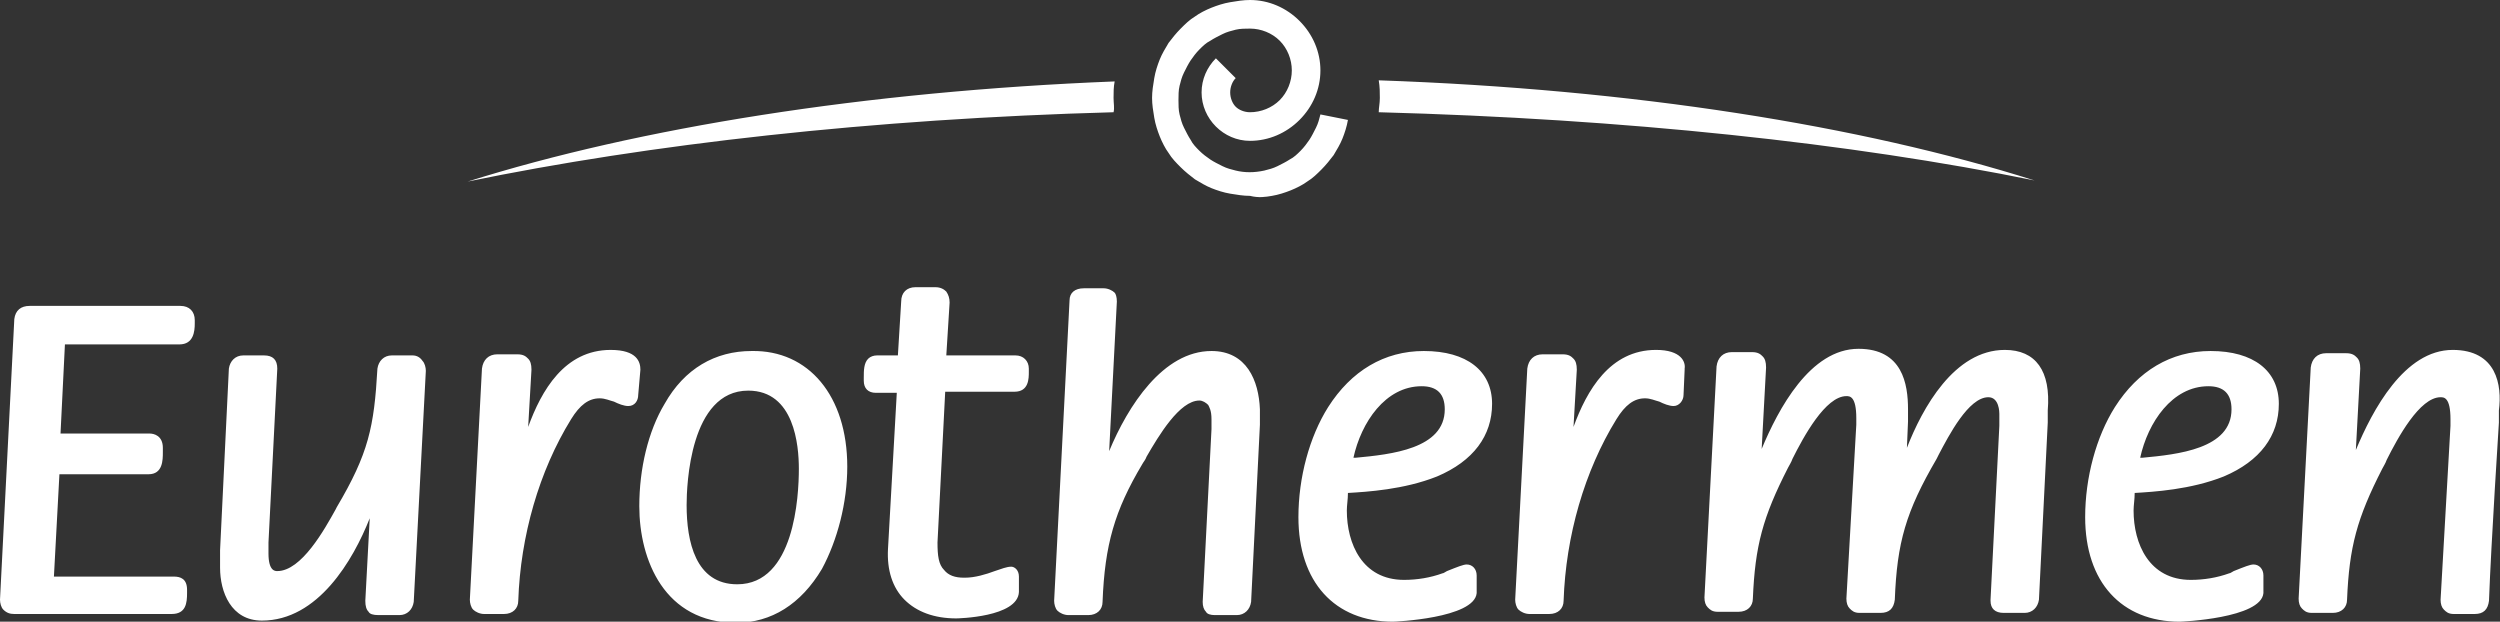 <svg xmlns="http://www.w3.org/2000/svg" viewBox="0 0 227.2 56.5"><rect x="0" y="0" width="227.2" height="56.5" fill="#333333" stroke="none"/><path fill="#FFF" d="M17.7 29.1v.3c0 .7-.1 1.9-1.4 1.9H5.9l-.4 8.1h8.1c.4 0 1.2.2 1.2 1.3v.4c0 .7 0 2-1.3 2H5.4l-.5 9.3h10.9c.6 0 1.2.2 1.2 1.2v.3c0 .9-.1 1.9-1.4 1.9H1.3c-.4 0-.7-.1-1-.4-.2-.2-.3-.6-.3-.9L1.3 29c.1-.8.6-1.2 1.4-1.2h13.7c.8 0 1.3.5 1.3 1.3zm19.8 3.2h-1.9c-.7 0-1.2.5-1.3 1.2-.3 5.3-.8 7.7-3.7 12.6l-.1.2c-1 1.8-3.1 5.6-5.3 5.6-.2 0-.8 0-.8-1.6v-1l.8-15.8c0-.4-.1-.7-.3-.9s-.5-.3-.9-.3h-1.9c-.7 0-1.2.5-1.3 1.2L20 50v1.6c0 2.2 1 4.8 3.8 4.8 5.1 0 8.3-5.5 9.8-9.3l-.4 7.5c0 .5.1.8.3 1 .1.2.4.3.9.3h1.9c.7 0 1.2-.5 1.3-1.2l1.1-21c0-.3-.1-.7-.3-.9-.2-.3-.5-.5-.9-.5zm20.7 1.3c0-.7-.3-1.8-2.7-1.8-4.2 0-6.3 3.7-7.5 7l.3-5.2c0-.5-.1-.8-.3-1-.2-.2-.4-.4-1-.4h-1.8c-.8 0-1.3.5-1.4 1.3l-1.1 21c0 .3.1.7.3.9.2.2.6.4 1 .4h1.8c.8 0 1.3-.5 1.3-1.2.2-5.9 1.9-11.8 4.8-16.5.8-1.3 1.6-1.9 2.6-1.9.5 0 .9.2 1.3.3.4.2.9.4 1.3.4.6 0 .9-.5.9-1l.2-2.3zM77 42.4c0 3.3-.9 6.7-2.3 9.3-1.9 3.2-4.6 4.9-7.8 4.9-6.5 0-8.8-5.7-8.8-10.6 0-3.4.8-6.8 2.3-9.3 1.8-3.2 4.6-4.8 7.9-4.8 5.2-.1 8.7 4.1 8.7 10.5zm-4.4.2c0-2.1-.4-7.1-4.6-7.1-5.3 0-5.6 8.6-5.6 10.4 0 3.3.8 7.2 4.6 7.2 5.2 0 5.6-8 5.6-10.5zm19.7-10.3H86l.3-4.8c0-.4-.1-.7-.3-1-.2-.2-.5-.4-1-.4h-1.8c-.8 0-1.3.5-1.3 1.3l-.3 4.9h-1.9c-.3 0-.6.1-.8.3-.4.4-.4 1.1-.4 1.7v.3c0 .7.4 1.1 1.1 1.1h1.9l-.8 14.2c-.1 1.9.4 3.5 1.5 4.6s2.7 1.7 4.7 1.7c.1 0 5.6-.1 5.7-2.4v-1.4c0-.6-.4-.9-.7-.9-.4 0-.9.2-1.5.4-.8.3-1.8.6-2.7.6h-.1c-.8 0-1.4-.2-1.8-.7-.5-.5-.6-1.3-.6-2.5l.7-13.7h6.3c1.3 0 1.3-1.2 1.3-1.8v-.3c0-.7-.5-1.2-1.2-1.2zm17.8-.4c-4.4 0-7.6 5-9.3 9.1l.7-13.6c0-.4-.1-.7-.2-.8-.2-.2-.6-.4-1-.4h-1.8c-.8 0-1.3.4-1.3 1.1l-1.4 27.3c0 .3.1.7.3.9.2.2.6.4 1 .4h1.8c.8 0 1.3-.5 1.3-1.2.2-5.2 1.1-8.3 3.6-12.5.1-.2.3-.4.4-.7 1.1-1.9 3-5.1 4.8-5.1.3 0 .6.2.8.4.1.2.3.5.3 1.3v.9l-.8 15.7c0 .4.1.7.3.9.1.2.4.3.8.3h2c.7 0 1.2-.5 1.3-1.2l.8-16.1v-1.4c-.1-2.6-1.2-5.3-4.4-5.3zm12.4 12.9c0 .6-.1 1.1-.1 1.6 0 3 1.4 6.3 5.2 6.3 1.2 0 2.4-.2 3.5-.6.1 0 .2-.1.4-.2 1-.4 1.5-.6 1.8-.6.5 0 .9.4.9 1v1.6c-.2 2.3-7.5 2.6-7.6 2.6-5.3 0-8.6-3.6-8.6-9.5 0-3.6 1-7.3 2.7-10 2.1-3.3 5.1-5.1 8.7-5.1 3.9 0 6.2 1.8 6.2 4.8 0 2.9-1.7 5.2-5 6.6-3 1.2-6.4 1.4-8.1 1.5zm.5-3.2h.2c3.2-.3 8.1-.8 8.1-4.4 0-1.4-.7-2.1-2.1-2.1-3.3 0-5.5 3.3-6.2 6.5zm27.5-9.8c-4.2 0-6.3 3.7-7.5 7l.3-5.2c0-.5-.1-.8-.3-1s-.4-.4-1-.4h-1.8c-.8 0-1.3.5-1.4 1.3l-1.1 21c0 .3.1.7.3.9.2.2.6.4 1 .4h1.8c.8 0 1.3-.5 1.3-1.2.2-5.9 1.9-11.8 4.8-16.5.8-1.3 1.6-1.9 2.6-1.9.5 0 .9.2 1.3.3.4.2.9.4 1.3.4.5 0 .9-.5.9-1l.1-2.3v-.1c.1-.6-.3-1.7-2.6-1.7zm31.7 0c-4.6 0-7.5 5.3-8.9 8.9l.1-2.4v-1.1c0-2.3-.5-5.5-4.5-5.5-4.4 0-7.3 5.5-8.8 9.1l.4-7.4c0-.5-.1-.8-.3-1s-.4-.4-1-.4h-1.8c-.8 0-1.3.5-1.4 1.3l-1.1 21c0 .4.1.7.3.9.2.2.4.4.9.4h1.9c.8 0 1.3-.5 1.3-1.2.2-4.8.9-7.4 3.2-11.9.1-.2.3-.5.4-.8 1-2 3-5.7 4.9-5.7.3 0 .9 0 .9 2v.6l-.9 15.8c0 .4.1.7.3.9.2.2.4.4.9.4h1.9c.8 0 1.2-.4 1.3-1.2.2-5.2 1-8 3.8-12.8l.2-.4c.9-1.7 2.7-5.2 4.5-5.2 1 0 1 1.4 1 1.5v1.1l-.8 15.8v.1c0 .7.4 1.1 1.2 1.1h1.9c.7 0 1.2-.5 1.3-1.2l.8-16.1v-1.1c.3-3.6-1.1-5.5-3.9-5.5zm11.8 13c0 .6-.1 1.1-.1 1.6 0 3 1.4 6.3 5.2 6.3 1.2 0 2.4-.2 3.5-.6.1 0 .2-.1.4-.2 1-.4 1.5-.6 1.8-.6.5 0 .9.4.9 1v1.6c-.2 2.3-7.5 2.6-7.6 2.6-5.3 0-8.6-3.6-8.6-9.5 0-3.6 1-7.3 2.7-10 2.1-3.3 5.1-5.1 8.7-5.1 3.9 0 6.2 1.8 6.2 4.8 0 2.9-1.7 5.2-5 6.6-3 1.2-6.4 1.4-8.1 1.5zm.5-3.2h.2c3.2-.3 8.1-.8 8.1-4.4 0-1.4-.7-2.1-2.1-2.1-3.3 0-5.5 3.3-6.2 6.5zm28.4-9.8c-4.4 0-7.3 5.5-8.8 9.1l.4-7.4c0-.5-.1-.8-.3-1s-.4-.4-1-.4h-1.8c-.8 0-1.3.5-1.4 1.3l-1.1 21c0 .4.1.7.3.9.2.2.4.4.9.4h1.9c.8 0 1.3-.5 1.3-1.2.2-4.8.9-7.4 3.2-11.9.1-.2.3-.5.4-.8 1-2 3-5.7 4.9-5.7.3 0 .9 0 .9 2v.6l-.9 15.8c0 .4.1.7.3.9.2.2.4.4.9.4h1.9c.8 0 1.2-.4 1.3-1.2.2-5.4.9-16.1.9-16.2v-1.1c.3-2.3-.2-5.5-4.2-5.5zm-97.6-21.6c0-.4.1-.8.1-1.3s0-1-.1-1.6c23.1.8 43.8 4.1 59.6 9.1-16.7-3.4-37.2-5.6-59.6-6.2zm-24.1-1.3c0-.5 0-1 .1-1.5-22.7.9-43.2 4.2-58.8 9.1 16.5-3.4 36.7-5.7 58.7-6.3.1-.4 0-.8 0-1.3zm14.4 8.9c.6-.1 1.2-.3 1.7-.5s1.1-.5 1.5-.8c.5-.3.9-.7 1.3-1.1.4-.4.8-.9 1.1-1.3.3-.5.6-1 .8-1.5s.4-1.1.5-1.7l-2.5-.5c-.1.4-.2.8-.4 1.2s-.4.8-.6 1.1c-.2.3-.5.7-.8 1s-.6.6-1 .8c-.3.2-.7.4-1.1.6-.4.2-.8.3-1.2.4-.9.2-1.8.2-2.6 0-.4-.1-.8-.2-1.2-.4s-.8-.4-1.1-.6c-.3-.2-.7-.5-1-.8s-.6-.6-.8-1c-.2-.3-.4-.7-.6-1.1-.2-.4-.3-.8-.4-1.2-.1-.4-.1-.9-.1-1.3s0-.9.1-1.3.2-.8.4-1.2c.2-.4.4-.8.6-1.1.2-.3.5-.7.8-1s.6-.6 1-.8c.3-.2.7-.4 1.1-.6.4-.2.8-.3 1.2-.4s.9-.1 1.3-.1c1 0 2 .4 2.7 1.1s1.1 1.7 1.1 2.7-.4 2-1.1 2.7-1.7 1.1-2.7 1.1c-.5 0-1-.2-1.3-.5s-.5-.8-.5-1.3.2-1 .5-1.3l-1.8-1.8c-.8.8-1.3 1.9-1.3 3.1s.5 2.3 1.3 3.1c.8.8 1.9 1.3 3.1 1.3 1.7 0 3.3-.7 4.5-1.9 1.2-1.2 1.9-2.8 1.9-4.5s-.7-3.3-1.9-4.5-2.8-1.9-4.5-1.9c-.6 0-1.2.1-1.8.2s-1.2.3-1.7.5-1.1.5-1.5.8c-.5.3-.9.7-1.3 1.1-.4.4-.8.9-1.1 1.3-.3.5-.6 1-.8 1.5s-.4 1.1-.5 1.7-.2 1.2-.2 1.8.1 1.2.2 1.8c.1.6.3 1.2.5 1.7s.5 1.1.8 1.5c.3.5.7.9 1.1 1.3.4.4.9.8 1.3 1.1.5.3 1 .6 1.5.8s1.1.4 1.7.5c.6.1 1.2.2 1.8.2.8.2 1.4.1 2 0z"/></svg>